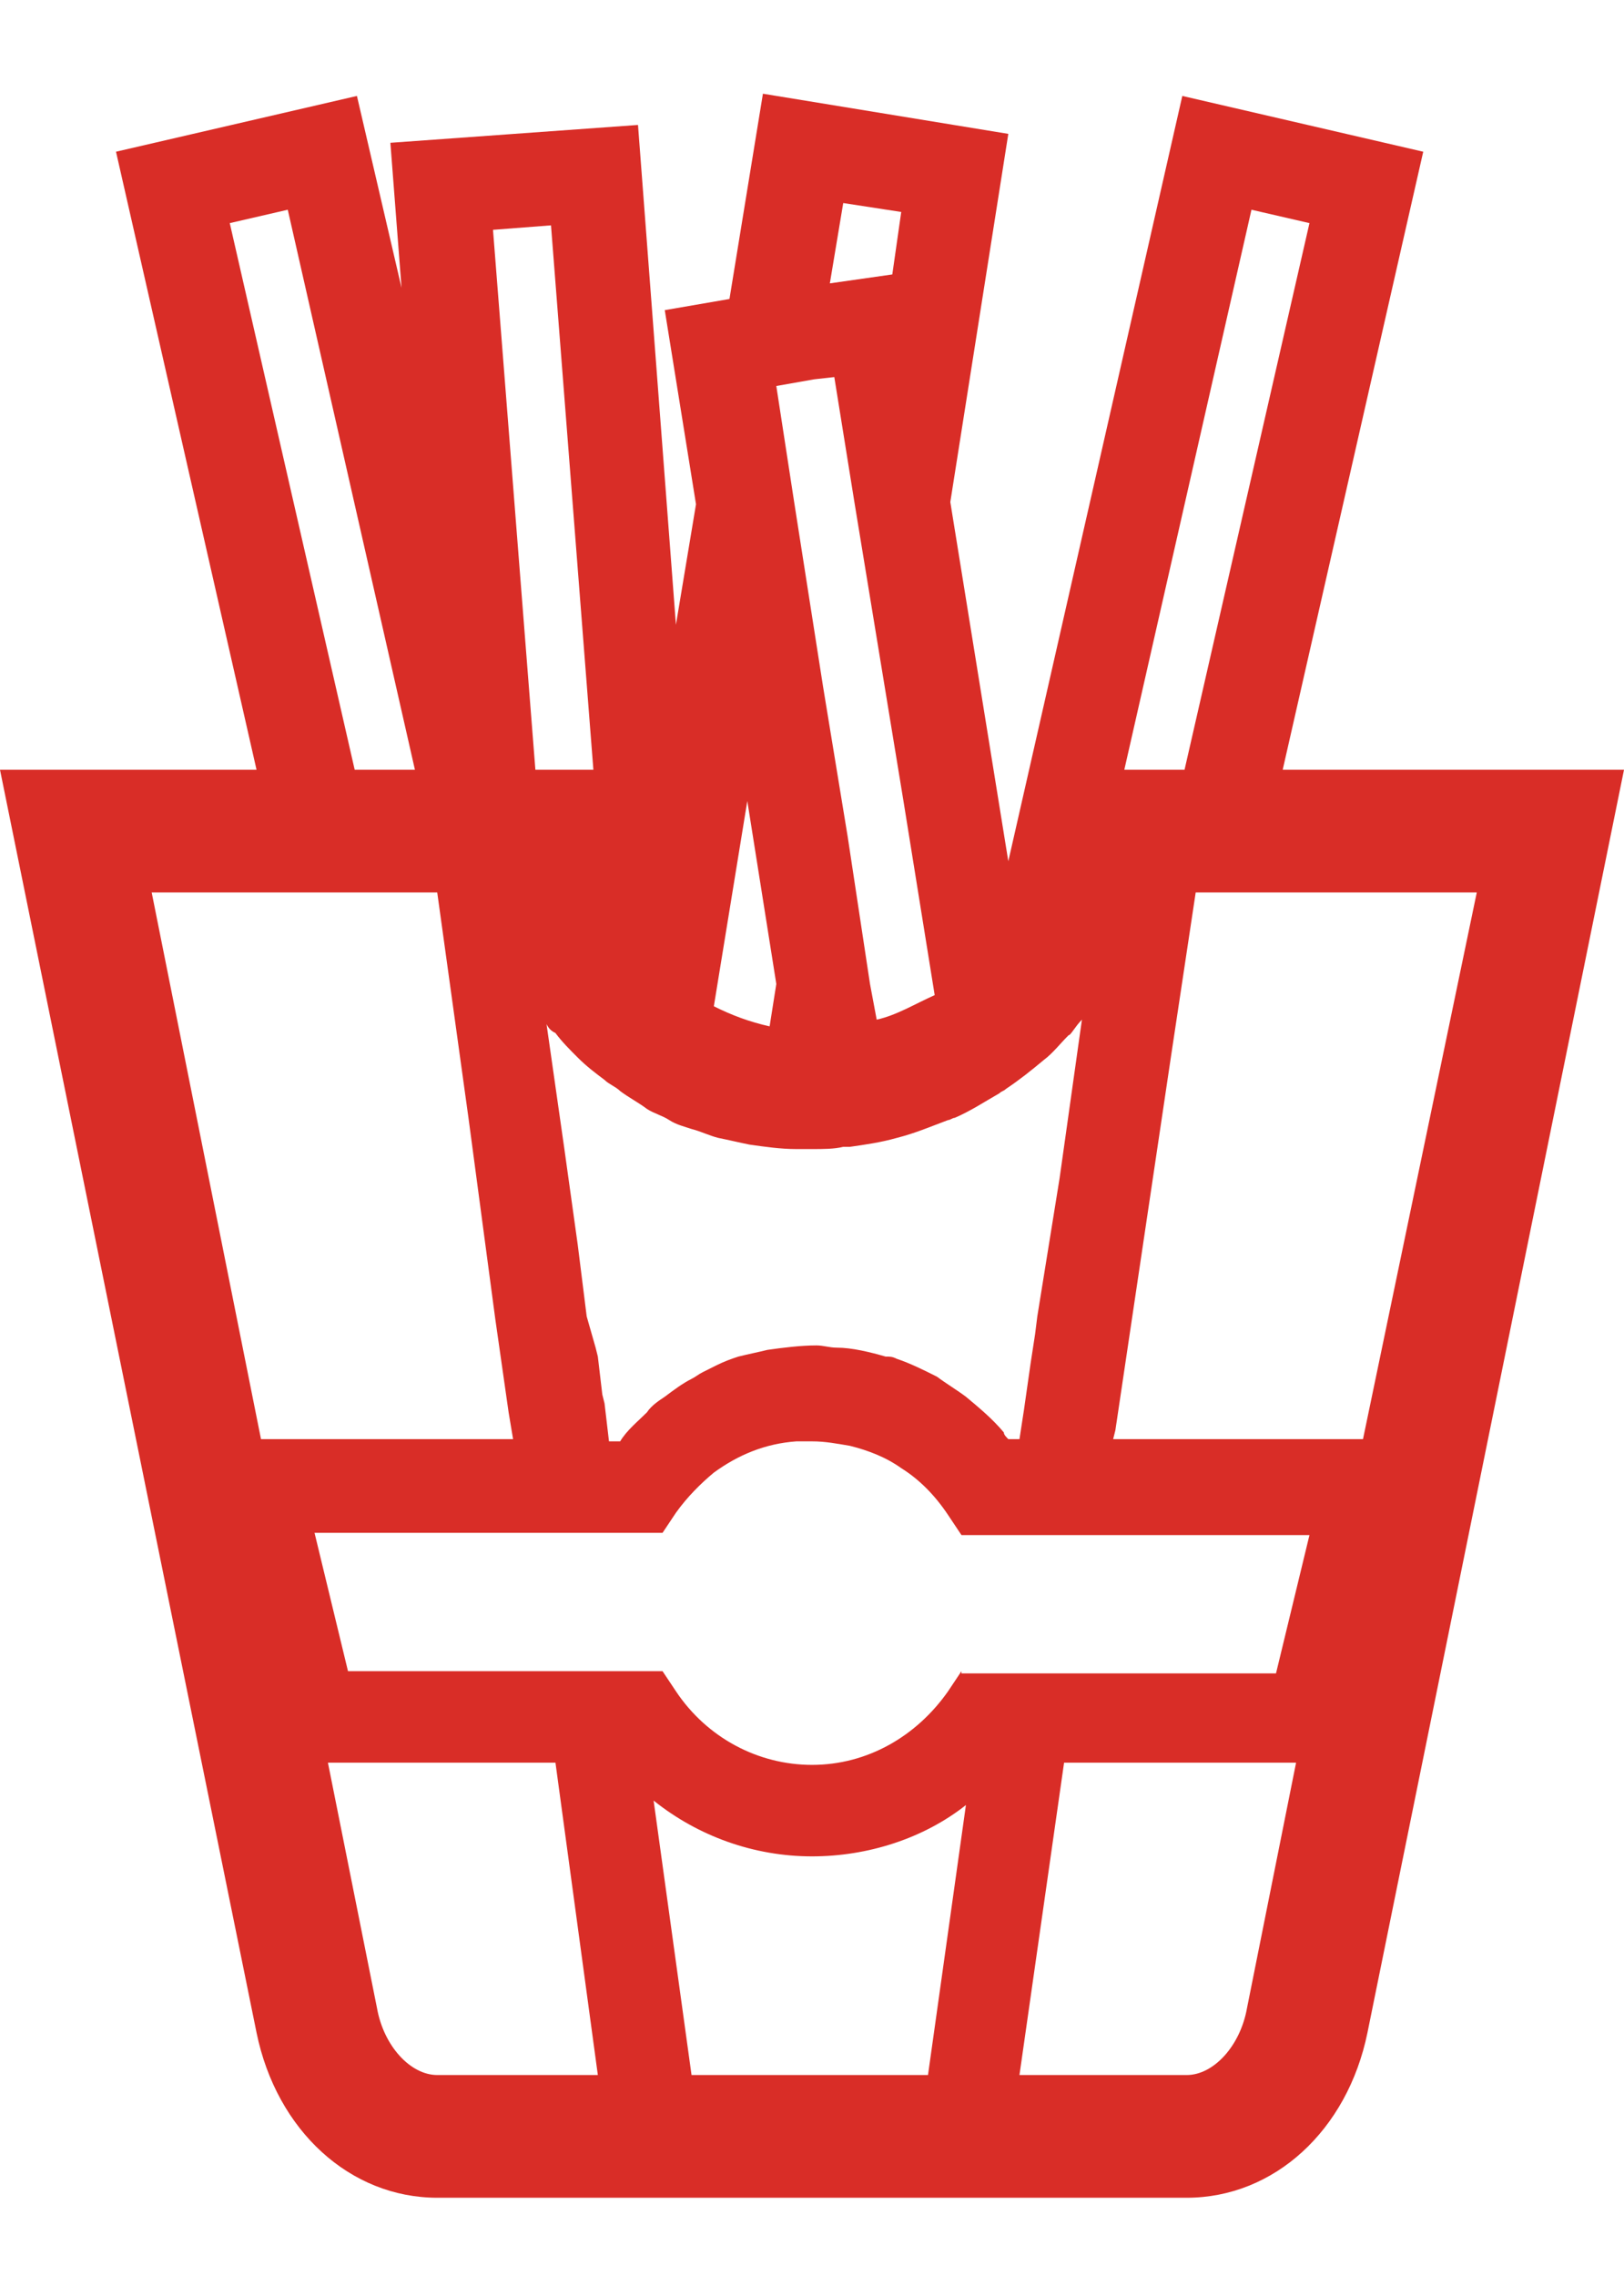 <?xml version="1.0" encoding="utf-8"?>
<!-- Generator: Adobe Illustrator 24.2.1, SVG Export Plug-In . SVG Version: 6.00 Build 0)  -->
<svg version="1.1" id="Layer_1" xmlns="http://www.w3.org/2000/svg" xmlns:xlink="http://www.w3.org/1999/xlink" x="0px" y="0px"
	 viewBox="0 0 72.8 102" style="enable-background:new 0 0 72.8 102;" xml:space="preserve">
<style type="text/css">
	.st0{fill:#D92D27;}
</style>
<path class="st0" d="M57.5,34.5l6.3-27.7L53,4.3l-7.8,34.3l-2.6-16.1L45.2,6l-11-1.8l-1.5,9.2l-2.9,0.5l1.4,8.7l-0.9,5.4L28.6,5.6
	L17.5,6.4l0.5,6.5l-2-8.6L5.2,6.8l6.3,27.7H0l11.5,56.6c0.9,4.4,4.2,7.4,8.1,7.4h33.6c3.9,0,7.2-3,8.1-7.4l11.5-56.6H57.5z M53.2,93
	h-7.5l2-14h10.4l-2.2,11C55.6,91.7,54.4,93,53.2,93z M16.9,90l-2.2-11h10.2l1.9,14h-7.2C18.4,93,17.2,91.7,16.9,90z M6.8,40h6h2.2
	h2.2h2.4l1.4,10.1l1.2,9l0.3,2.1l0.3,2.1l0.2,1.2H22H11.7L6.8,40z M12.9,9.4l5.7,25.1h-2.7L10.3,10L12.9,9.4z M58.7,10l-5.6,24.5
	h-2.7l5.7-25.1L58.7,10z M31,93l-1.7-12.3c2,1.6,4.5,2.5,7.1,2.5c2.5,0,5-0.8,6.9-2.3L41.6,93H31z M43.1,74.9l-0.6,0.9
	c-1.4,2-3.6,3.3-6.1,3.3c-2.4,0-4.7-1.2-6.1-3.3l-0.6-0.9h-1.2h-4.2h-8.7l-1.5-6.2h9.3h4.2h2.1l0.6-0.9c0.5-0.7,1.1-1.3,1.7-1.8
	c1.1-0.8,2.3-1.3,3.7-1.4c0.2,0,0.4,0,0.7,0c0.6,0,1.1,0.1,1.7,0.2c0.8,0.2,1.6,0.5,2.3,1c0.8,0.5,1.5,1.2,2.1,2.1l0.6,0.9h2h2.4
	h1.8H50h8.7l-1.5,6.2h-8.8h-4.2H43.1z M48.5,45.7l-1,7.1L46.5,59l-0.1,0.8l-0.2,1.3l-0.3,2.1l-0.2,1.3h-0.5
	c-0.1-0.1-0.2-0.2-0.2-0.3c-0.5-0.6-1.1-1.1-1.7-1.6c-0.4-0.3-0.9-0.6-1.3-0.9c-0.6-0.3-1.2-0.6-1.8-0.8c-0.2-0.1-0.3-0.1-0.5-0.1
	c-0.7-0.2-1.5-0.4-2.2-0.4c-0.3,0-0.6-0.1-0.9-0.1c0,0,0,0,0,0c-0.7,0-1.5,0.1-2.2,0.2c-0.4,0.1-0.9,0.2-1.3,0.3
	c-0.3,0.1-0.6,0.2-1,0.4c-0.2,0.1-0.4,0.2-0.6,0.3c-0.2,0.1-0.3,0.2-0.5,0.3c-0.4,0.2-0.8,0.5-1.2,0.8c-0.3,0.2-0.6,0.4-0.8,0.7
	c-0.4,0.4-0.9,0.8-1.2,1.3h-0.5l-0.2-1.7l-0.1-0.4l-0.2-1.7l-0.1-0.4L26.3,59l-0.4-3.2l-0.6-4.3l-0.8-5.6c0.1,0.2,0.2,0.3,0.4,0.4
	c0.3,0.4,0.6,0.7,1,1.1c0.4,0.4,0.8,0.7,1.2,1c0.2,0.2,0.5,0.3,0.7,0.5c0.4,0.3,0.8,0.5,1.2,0.8c0.3,0.2,0.7,0.3,1,0.5
	c0.3,0.2,0.7,0.3,1,0.4c0.4,0.1,0.8,0.3,1.2,0.4c0.5,0.1,0.9,0.2,1.4,0.3c0.7,0.1,1.4,0.2,2.1,0.2c0.1,0,0.2,0,0.3,0
	c0.1,0,0.3,0,0.4,0c0.5,0,1,0,1.4-0.1c0.1,0,0.2,0,0.3,0c0.7-0.1,1.4-0.2,2.1-0.4c0.8-0.2,1.5-0.5,2.3-0.8c0.1,0,0.2-0.1,0.3-0.1
	c0.7-0.3,1.3-0.7,2-1.1c0.1-0.1,0.2-0.1,0.3-0.2c0.6-0.4,1.1-0.8,1.7-1.3c0.4-0.3,0.7-0.7,1.1-1.1C48,46.4,48.2,46,48.5,45.7z
	 M39.3,45.7l-0.3-1.6L38,37.5l-1.1-6.7l-1.3-8.3l-0.8-5.2l1.7-0.3l0.9-0.1l0.9,5.6l1.1,6.7l1.1,6.7l1.4,8.7
	C41,45,40.2,45.5,39.3,45.7z M37.8,9.1l2.6,0.4l-0.4,2.8l-2.8,0.4L37.8,9.1z M34.8,44.1L34.5,46c-0.9-0.2-1.7-0.5-2.5-0.9l1.5-9.2
	L34.8,44.1z M26.9,37.4c0-0.1,0-0.2,0-0.3l0-0.2L26.9,37.4z M24.7,10.1l1.9,24.4H24l-1.9-24.2L24.7,10.1z M61.1,64.5H49.9l0.1-0.4
	l2.5-16.8l1.1-7.3h0.6h2.2h9.8L61.1,64.5z"/>
</svg>
